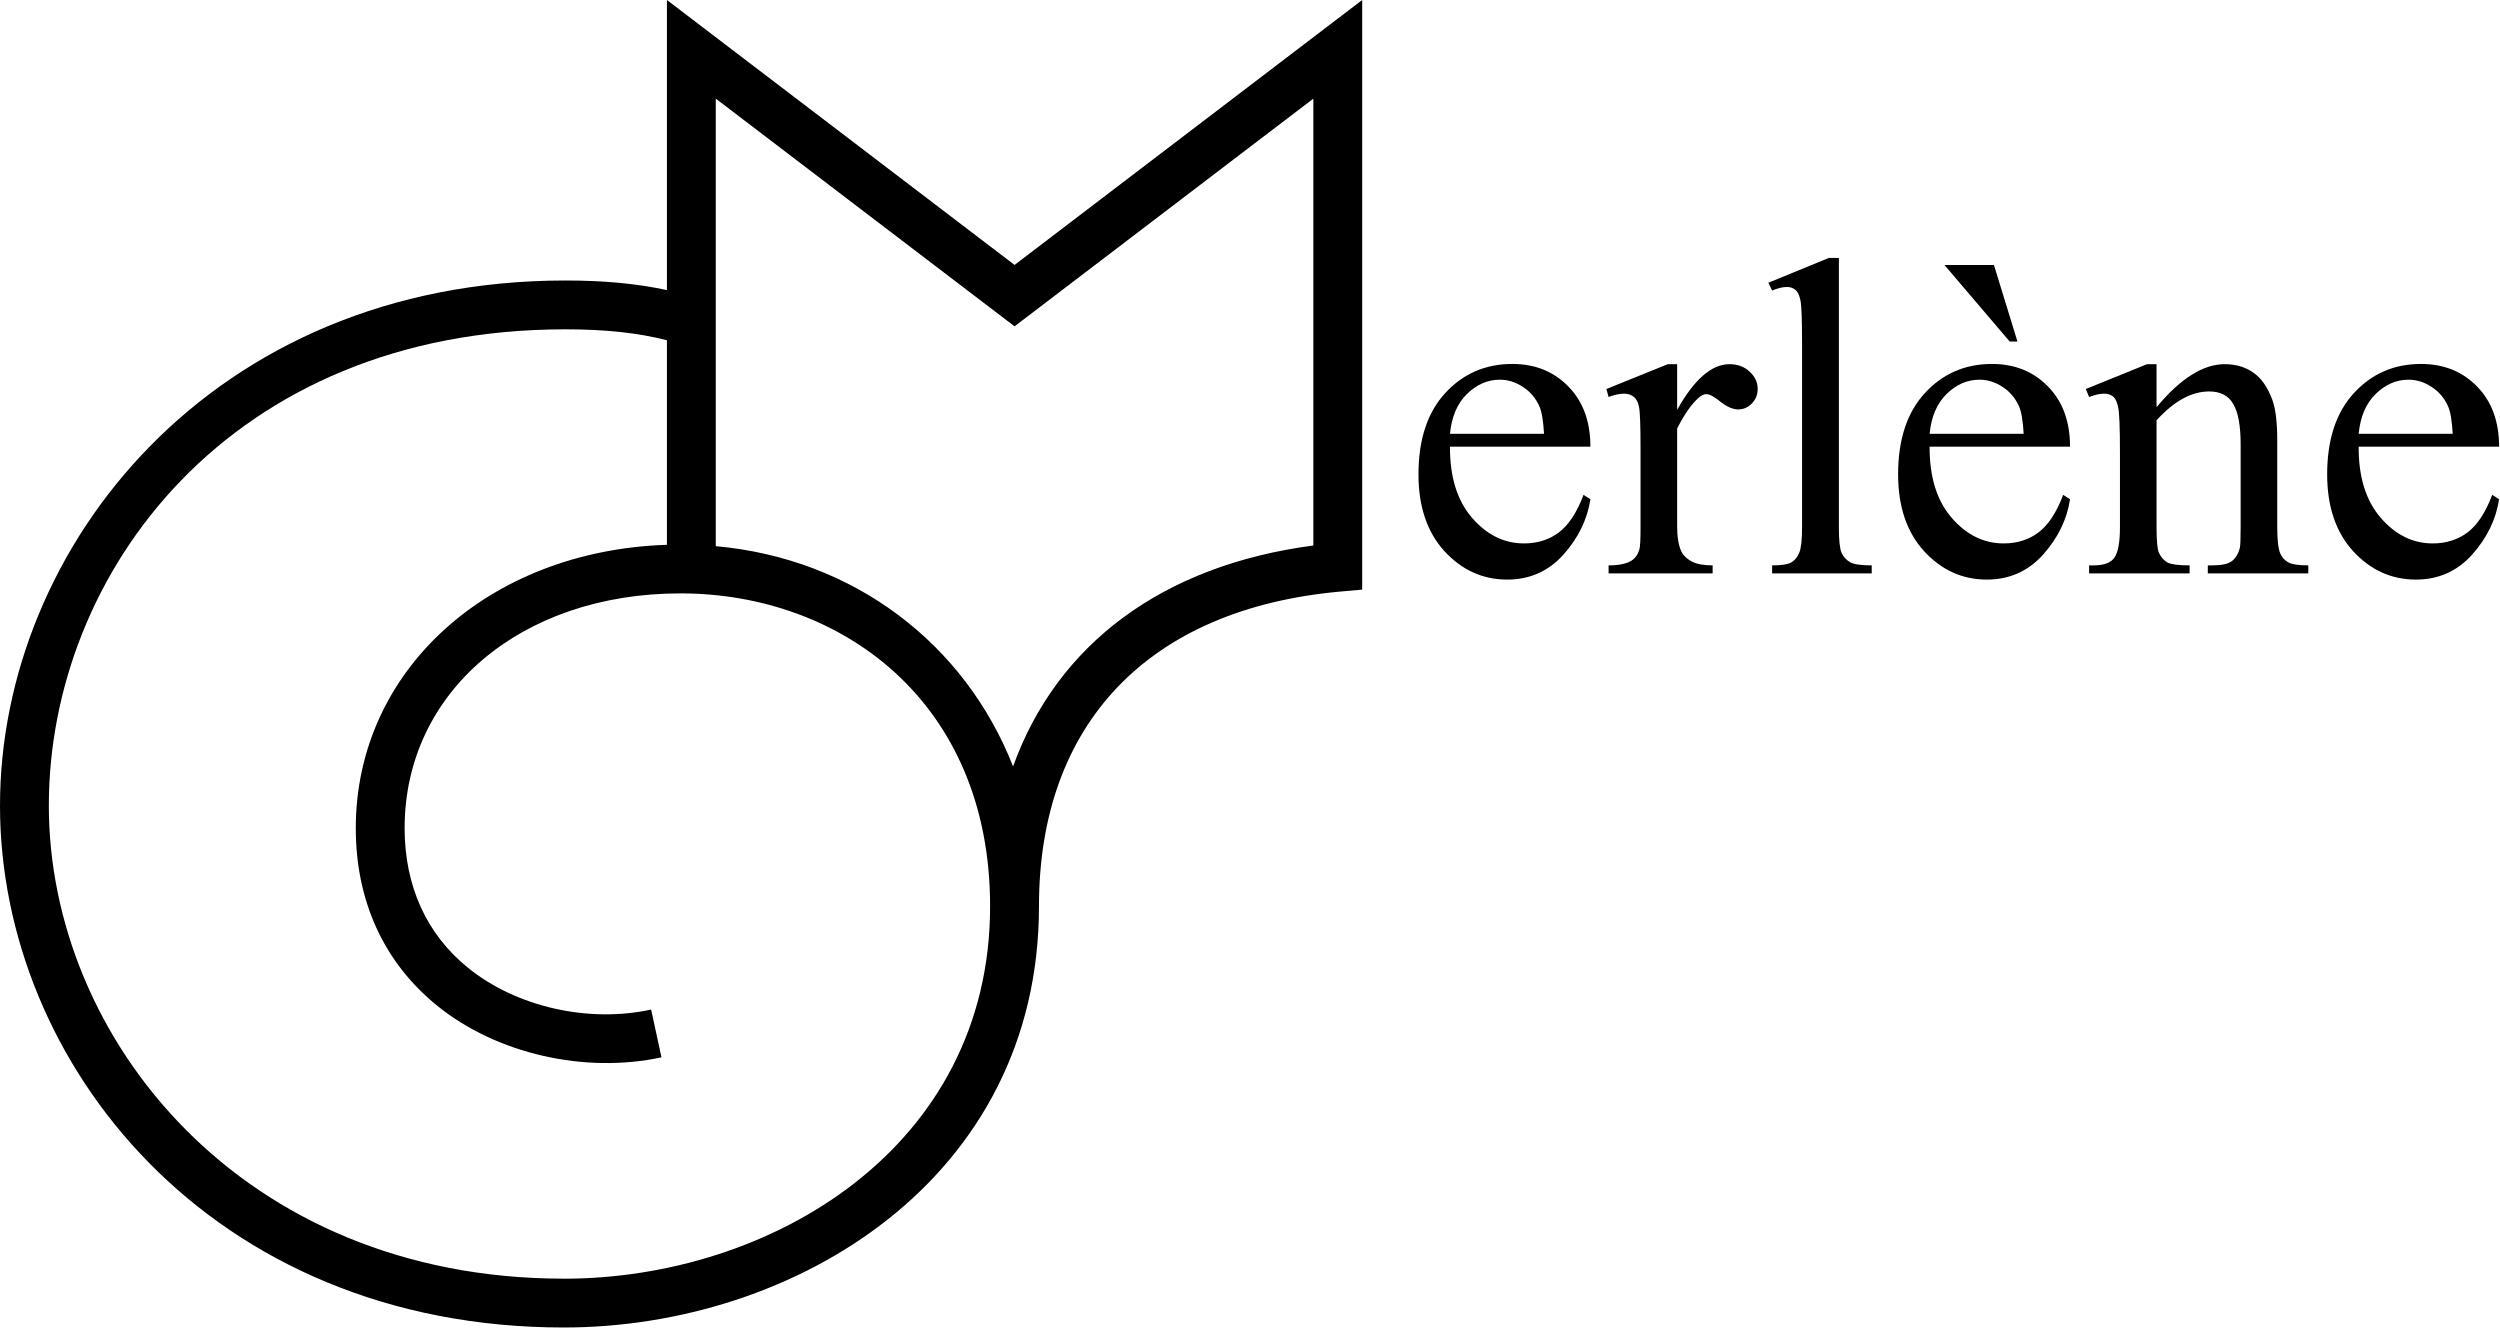 <svg width="601" height="320" viewBox="0 0 601 320" fill="none" xmlns="http://www.w3.org/2000/svg">
<path d="M567.022 107.386C566.987 114.639 568.747 120.328 572.302 124.452C575.858 128.576 580.036 130.639 584.835 130.639C588.035 130.639 590.809 129.768 593.155 128.025C595.537 126.248 597.529 123.225 599.129 118.959L600.782 120.025C600.035 124.896 597.866 129.341 594.275 133.359C590.684 137.341 586.187 139.332 580.782 139.332C574.916 139.332 569.885 137.056 565.689 132.505C561.529 127.919 559.449 121.768 559.449 114.052C559.449 105.697 561.583 99.19 565.849 94.533C570.151 89.839 575.538 87.493 582.009 87.493C587.484 87.493 591.982 89.306 595.502 92.933C599.022 96.524 600.782 101.341 600.782 107.386H567.022ZM567.022 104.292H589.635C589.458 101.164 589.084 98.959 588.515 97.679C587.627 95.688 586.293 94.124 584.515 92.986C582.773 91.848 580.942 91.279 579.022 91.279C576.071 91.279 573.422 92.435 571.076 94.746C568.765 97.021 567.414 100.204 567.022 104.292Z" fill="black"/>
<path d="M518.437 97.892C524.161 90.995 529.619 87.546 534.81 87.546C537.477 87.546 539.77 88.221 541.69 89.573C543.61 90.888 545.139 93.075 546.276 96.132C547.059 98.266 547.45 101.537 547.45 105.946V126.799C547.45 129.892 547.699 131.99 548.196 133.092C548.587 133.981 549.21 134.674 550.063 135.172C550.952 135.67 552.57 135.918 554.916 135.918V137.838H530.757V135.918H531.77C534.046 135.918 535.628 135.581 536.517 134.905C537.441 134.194 538.081 133.163 538.437 131.812C538.579 131.278 538.65 129.607 538.65 126.799V106.799C538.65 102.355 538.063 99.137 536.89 97.146C535.752 95.119 533.814 94.106 531.077 94.106C526.846 94.106 522.632 96.417 518.437 101.039V126.799C518.437 130.105 518.632 132.15 519.024 132.932C519.521 133.963 520.197 134.727 521.05 135.225C521.939 135.687 523.717 135.918 526.383 135.918V137.838H502.224V135.918H503.29C505.779 135.918 507.45 135.296 508.304 134.052C509.193 132.772 509.637 130.354 509.637 126.799V108.666C509.637 102.799 509.495 99.226 509.21 97.946C508.961 96.666 508.553 95.795 507.984 95.332C507.45 94.87 506.722 94.639 505.797 94.639C504.802 94.639 503.61 94.906 502.224 95.439L501.424 93.519L516.144 87.546H518.437V97.892Z" fill="black"/>
<path d="M463.878 107.386C463.842 114.639 465.602 120.328 469.158 124.452C472.713 128.577 476.891 130.639 481.691 130.639C484.891 130.639 487.664 129.768 490.011 128.025C492.393 126.248 494.384 123.226 495.984 118.959L497.637 120.026C496.891 124.897 494.722 129.341 491.131 133.359C487.54 137.341 483.042 139.332 477.638 139.332C471.771 139.332 466.74 137.056 462.545 132.505C458.385 127.919 456.305 121.768 456.305 114.052C456.305 105.697 458.438 99.19 462.705 94.533C467.007 89.839 472.393 87.493 478.864 87.493C484.34 87.493 488.837 89.306 492.357 92.933C495.877 96.524 497.637 101.341 497.637 107.386H463.878ZM463.878 104.293H486.491C486.313 101.164 485.94 98.959 485.371 97.679C484.482 95.688 483.149 94.124 481.371 92.986C479.629 91.848 477.798 91.279 475.878 91.279C472.927 91.279 470.278 92.435 467.931 94.746C465.62 97.022 464.269 100.204 463.878 104.293ZM467.451 63.706H479.344L484.998 82.106H483.131L467.451 63.706Z" fill="black"/>
<path d="M442.067 62V126.799C442.067 129.857 442.28 131.883 442.707 132.879C443.169 133.874 443.863 134.639 444.787 135.172C445.712 135.67 447.436 135.919 449.96 135.919V137.839H426.014V135.919C428.254 135.919 429.783 135.688 430.601 135.225C431.418 134.763 432.058 133.999 432.521 132.932C432.983 131.865 433.214 129.821 433.214 126.799V82.426C433.214 76.915 433.09 73.538 432.841 72.293C432.592 71.013 432.183 70.142 431.614 69.68C431.081 69.218 430.387 68.987 429.534 68.987C428.61 68.987 427.436 69.271 426.014 69.84L425.107 67.973L439.667 62H442.067Z" fill="black"/>
<path d="M403.185 87.546V98.532C407.274 91.208 411.469 87.546 415.771 87.546C417.727 87.546 419.345 88.15 420.625 89.359C421.905 90.532 422.545 91.901 422.545 93.466C422.545 94.852 422.082 96.026 421.158 96.986C420.234 97.946 419.131 98.426 417.851 98.426C416.607 98.426 415.203 97.821 413.638 96.612C412.109 95.368 410.971 94.746 410.225 94.746C409.585 94.746 408.891 95.101 408.145 95.812C406.545 97.27 404.892 99.67 403.185 103.012V126.425C403.185 129.127 403.523 131.172 404.198 132.558C404.66 133.518 405.478 134.318 406.652 134.958C407.825 135.598 409.514 135.918 411.718 135.918V137.838H386.705V135.918C389.194 135.918 391.043 135.527 392.252 134.745C393.141 134.176 393.763 133.27 394.118 132.025C394.296 131.421 394.385 129.696 394.385 126.852V107.919C394.385 102.23 394.261 98.852 394.012 97.786C393.798 96.683 393.372 95.883 392.732 95.386C392.127 94.888 391.363 94.639 390.438 94.639C389.336 94.639 388.092 94.906 386.705 95.439L386.172 93.519L400.945 87.546H403.185Z" fill="black"/>
<path d="M348.573 107.386C348.538 114.639 350.298 120.328 353.853 124.452C357.409 128.576 361.586 130.639 366.386 130.639C369.586 130.639 372.359 129.768 374.706 128.025C377.088 126.248 379.079 123.225 380.679 118.959L382.333 120.025C381.586 124.896 379.417 129.341 375.826 133.359C372.235 137.341 367.737 139.332 362.333 139.332C356.466 139.332 351.435 137.056 347.24 132.505C343.08 127.919 341 121.768 341 114.052C341 105.697 343.133 99.19 347.4 94.533C351.702 89.839 357.089 87.493 363.56 87.493C369.035 87.493 373.533 89.306 377.053 92.933C380.573 96.524 382.333 101.341 382.333 107.386H348.573ZM348.573 104.292H371.186C371.008 101.164 370.635 98.959 370.066 97.679C369.177 95.688 367.844 94.124 366.066 92.986C364.324 91.848 362.493 91.279 360.573 91.279C357.622 91.279 354.973 92.435 352.626 94.746C350.315 97.021 348.964 100.204 348.573 104.292Z" fill="black"/>
<path d="M243.9 63.69L160.33 0V69.74C153.21 68.19 145.26 67.43 135.91 67.43C50.84 67.43 0 131.61 0 193.67C0 255.73 50.69 319.13 135.53 319.13C190.91 319.13 249.77 283.63 249.77 217.85C249.77 173.96 276.14 146.39 322.13 142.22L327.47 141.74V0L243.9 63.69ZM135.53 307.39C58.04 307.39 11.74 249.57 11.74 193.67C11.74 137.77 55.26 79.17 135.91 79.17C145.55 79.17 153.44 80.02 160.33 81.8V130.97C117.47 132.36 85.53 161.17 85.53 199.09C85.53 216.69 92.33 231.47 105.2 241.85C119.44 253.34 140.57 258.17 159.02 254.18L156.53 242.7C141.41 245.99 124.16 242.06 112.57 232.71C102.56 224.64 97.27 213.01 97.27 199.09C97.27 166.38 125.16 142.65 163.58 142.65C202 142.65 238.02 168.48 238.02 217.86C238.02 276.02 185.21 307.4 135.52 307.4M315.72 131.14C279.4 135.91 254.1 154.94 243.54 184.25C231.99 154.8 205.34 134.29 172.07 131.3V23.71L243.9 78.45L315.73 23.71V131.13L315.72 131.14Z" fill="black"/>
</svg>
